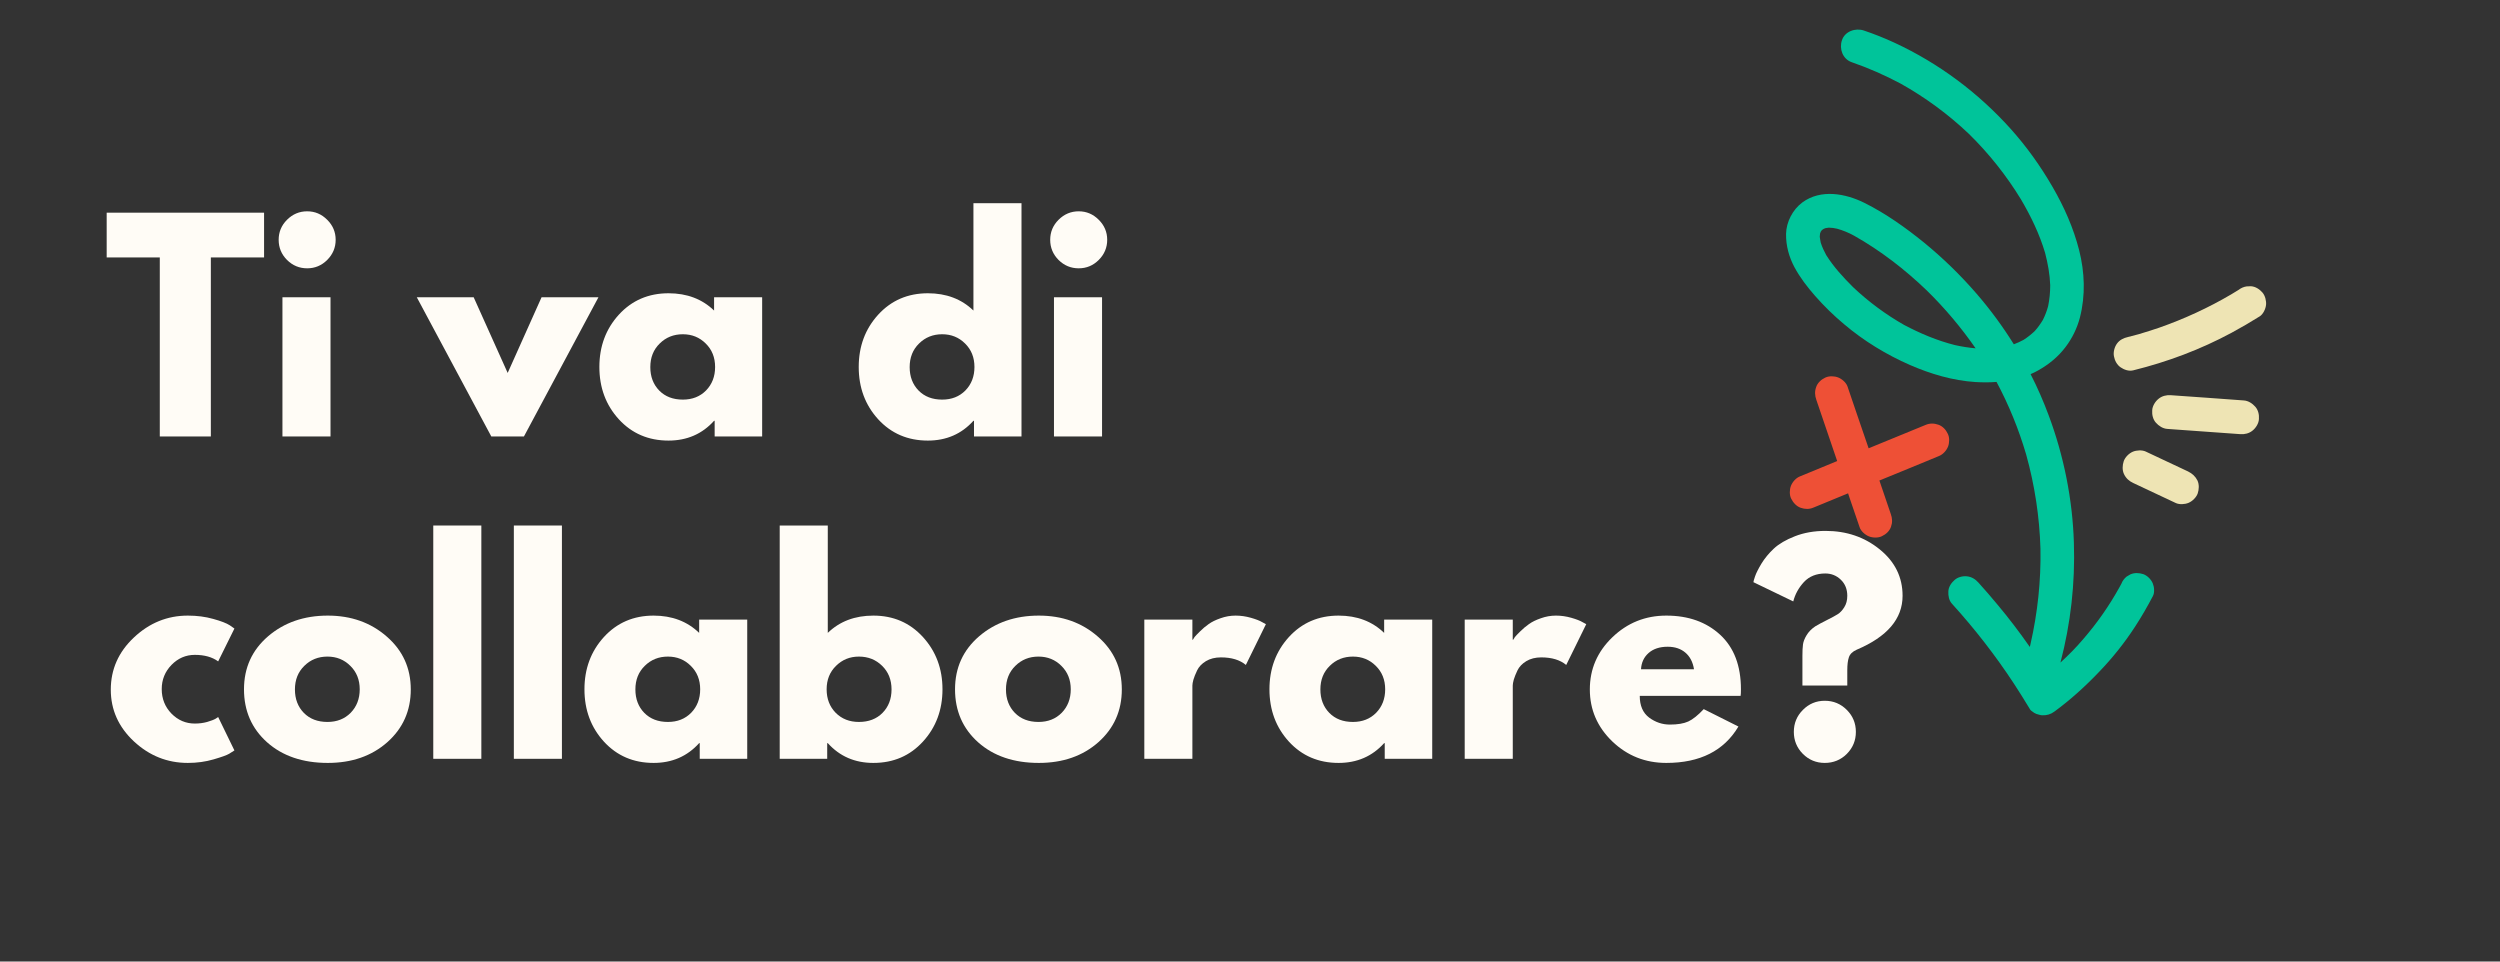 <svg xmlns="http://www.w3.org/2000/svg" xmlns:xlink="http://www.w3.org/1999/xlink" width="455" zoomAndPan="magnify" viewBox="0 0 341.25 131.25" height="175" preserveAspectRatio="xMidYMid meet" version="1.0"><rect x="0" y="0" width="341.25" height="131.25" fill="#333333" stroke="none"/><defs><g/><clipPath id="50b84c9023"><path d="M 243 4 L 295 4 L 295 98 L 243 98 Z M 243 4 " clip-rule="nonzero"/></clipPath><clipPath id="30ea5d03e7"><path d="M 319.574 47.602 L 281.094 99.832 L 216.25 52.062 L 254.734 -0.172 Z M 319.574 47.602 " clip-rule="nonzero"/></clipPath><clipPath id="f18489a950"><path d="M 319.574 47.602 L 281.094 99.832 L 216.25 52.062 L 254.734 -0.172 Z M 319.574 47.602 " clip-rule="nonzero"/></clipPath><clipPath id="06b7f4ba87"><path d="M 244 51 L 267 51 L 267 74 L 244 74 Z M 244 51 " clip-rule="nonzero"/></clipPath><clipPath id="de80935d7a"><path d="M 319.574 47.602 L 281.094 99.832 L 216.25 52.062 L 254.734 -0.172 Z M 319.574 47.602 " clip-rule="nonzero"/></clipPath><clipPath id="4072f65c09"><path d="M 319.574 47.602 L 281.094 99.832 L 216.25 52.062 L 254.734 -0.172 Z M 319.574 47.602 " clip-rule="nonzero"/></clipPath><clipPath id="875dd41f68"><path d="M 288 39 L 310 39 L 310 69 L 288 69 Z M 288 39 " clip-rule="nonzero"/></clipPath><clipPath id="17b08dde25"><path d="M 319.574 47.602 L 281.094 99.832 L 216.25 52.062 L 254.734 -0.172 Z M 319.574 47.602 " clip-rule="nonzero"/></clipPath><clipPath id="0b20e94fd9"><path d="M 319.574 47.602 L 281.094 99.832 L 216.25 52.062 L 254.734 -0.172 Z M 319.574 47.602 " clip-rule="nonzero"/></clipPath></defs><g fill="#fffcf6" fill-opacity="1"><g transform="translate(14.264, 59.578)"><g><path d="M 0.297 -24.438 L 0.297 -30.547 L 21.781 -30.547 L 21.781 -24.438 L 14.516 -24.438 L 14.516 0 L 7.547 0 L 7.547 -24.438 Z M 0.297 -24.438 "/></g></g></g><g fill="#fffcf6" fill-opacity="1"><g transform="translate(36.334, 59.578)"><g><path d="M 2.844 -29.578 C 3.613 -30.348 4.531 -30.734 5.594 -30.734 C 6.656 -30.734 7.566 -30.348 8.328 -29.578 C 9.098 -28.816 9.484 -27.906 9.484 -26.844 C 9.484 -25.781 9.098 -24.863 8.328 -24.094 C 7.566 -23.332 6.656 -22.953 5.594 -22.953 C 4.531 -22.953 3.613 -23.332 2.844 -24.094 C 2.082 -24.863 1.703 -25.781 1.703 -26.844 C 1.703 -27.906 2.082 -28.816 2.844 -29.578 Z M 2.219 -19 L 2.219 0 L 8.781 0 L 8.781 -19 Z M 2.219 -19 "/></g></g></g><g fill="#fffcf6" fill-opacity="1"><g transform="translate(47.517, 59.578)"><g/></g></g><g fill="#fffcf6" fill-opacity="1"><g transform="translate(57.626, 59.578)"><g><path d="M 7.031 -19 L 11.672 -8.672 L 16.297 -19 L 24.062 -19 L 13.891 0 L 9.438 0 L -0.734 -19 Z M 7.031 -19 "/></g></g></g><g fill="#fffcf6" fill-opacity="1"><g transform="translate(80.956, 59.578)"><g><path d="M 3.516 -2.344 C 1.742 -4.289 0.859 -6.672 0.859 -9.484 C 0.859 -12.297 1.742 -14.676 3.516 -16.625 C 5.297 -18.57 7.555 -19.547 10.297 -19.547 C 12.816 -19.547 14.891 -18.758 16.516 -17.188 L 16.516 -19 L 23.078 -19 L 23.078 0 L 16.594 0 L 16.594 -2.141 L 16.516 -2.141 C 14.891 -0.336 12.816 0.562 10.297 0.562 C 7.555 0.562 5.297 -0.406 3.516 -2.344 Z M 9.094 -12.688 C 8.238 -11.852 7.812 -10.781 7.812 -9.469 C 7.812 -8.164 8.219 -7.098 9.031 -6.266 C 9.844 -5.441 10.914 -5.031 12.25 -5.031 C 13.539 -5.031 14.598 -5.445 15.422 -6.281 C 16.242 -7.125 16.656 -8.191 16.656 -9.484 C 16.656 -10.785 16.227 -11.852 15.375 -12.688 C 14.531 -13.531 13.488 -13.953 12.25 -13.953 C 11 -13.953 9.945 -13.531 9.094 -12.688 Z M 9.094 -12.688 "/></g></g></g><g fill="#fffcf6" fill-opacity="1"><g transform="translate(106.247, 59.578)"><g/></g></g><g fill="#fffcf6" fill-opacity="1"><g transform="translate(116.357, 59.578)"><g><path d="M 3.516 -2.344 C 1.742 -4.289 0.859 -6.672 0.859 -9.484 C 0.859 -12.297 1.742 -14.676 3.516 -16.625 C 5.297 -18.57 7.555 -19.547 10.297 -19.547 C 12.816 -19.547 14.891 -18.758 16.516 -17.188 L 16.516 -31.844 L 23.078 -31.844 L 23.078 0 L 16.594 0 L 16.594 -2.141 L 16.516 -2.141 C 14.891 -0.336 12.816 0.562 10.297 0.562 C 7.555 0.562 5.297 -0.406 3.516 -2.344 Z M 9.094 -12.688 C 8.238 -11.852 7.812 -10.781 7.812 -9.469 C 7.812 -8.164 8.219 -7.098 9.031 -6.266 C 9.844 -5.441 10.914 -5.031 12.25 -5.031 C 13.539 -5.031 14.598 -5.445 15.422 -6.281 C 16.242 -7.125 16.656 -8.191 16.656 -9.484 C 16.656 -10.785 16.227 -11.852 15.375 -12.688 C 14.531 -13.531 13.488 -13.953 12.25 -13.953 C 11 -13.953 9.945 -13.531 9.094 -12.688 Z M 9.094 -12.688 "/></g></g></g><g fill="#fffcf6" fill-opacity="1"><g transform="translate(141.649, 59.578)"><g><path d="M 2.844 -29.578 C 3.613 -30.348 4.531 -30.734 5.594 -30.734 C 6.656 -30.734 7.566 -30.348 8.328 -29.578 C 9.098 -28.816 9.484 -27.906 9.484 -26.844 C 9.484 -25.781 9.098 -24.863 8.328 -24.094 C 7.566 -23.332 6.656 -22.953 5.594 -22.953 C 4.531 -22.953 3.613 -23.332 2.844 -24.094 C 2.082 -24.863 1.703 -25.781 1.703 -26.844 C 1.703 -27.906 2.082 -28.816 2.844 -29.578 Z M 2.219 -19 L 2.219 0 L 8.781 0 L 8.781 -19 Z M 2.219 -19 "/></g></g></g><g fill="#fffcf6" fill-opacity="1"><g transform="translate(14.264, 103.577)"><g><path d="M 12.328 -14.188 C 11.098 -14.188 10.035 -13.727 9.141 -12.812 C 8.254 -11.895 7.812 -10.797 7.812 -9.516 C 7.812 -8.203 8.254 -7.086 9.141 -6.172 C 10.035 -5.266 11.098 -4.812 12.328 -4.812 C 12.922 -4.812 13.484 -4.883 14.016 -5.031 C 14.547 -5.188 14.938 -5.336 15.188 -5.484 L 15.516 -5.703 L 17.734 -1.141 C 17.566 -1.023 17.328 -0.875 17.016 -0.688 C 16.703 -0.5 15.992 -0.242 14.891 0.078 C 13.797 0.398 12.625 0.562 11.375 0.562 C 8.582 0.562 6.129 -0.414 4.016 -2.375 C 1.91 -4.344 0.859 -6.695 0.859 -9.438 C 0.859 -12.207 1.91 -14.582 4.016 -16.562 C 6.129 -18.551 8.582 -19.547 11.375 -19.547 C 12.625 -19.547 13.781 -19.395 14.844 -19.094 C 15.906 -18.801 16.66 -18.508 17.109 -18.219 L 17.734 -17.781 L 15.516 -13.297 C 14.703 -13.891 13.641 -14.188 12.328 -14.188 Z M 12.328 -14.188 "/></g></g></g><g fill="#fffcf6" fill-opacity="1"><g transform="translate(32.446, 103.577)"><g><path d="M 4.016 -2.25 C 1.91 -4.133 0.859 -6.547 0.859 -9.484 C 0.859 -12.422 1.953 -14.832 4.141 -16.719 C 6.336 -18.602 9.055 -19.547 12.297 -19.547 C 15.484 -19.547 18.164 -18.594 20.344 -16.688 C 22.531 -14.789 23.625 -12.383 23.625 -9.469 C 23.625 -6.562 22.555 -4.16 20.422 -2.266 C 18.285 -0.379 15.578 0.562 12.297 0.562 C 8.891 0.562 6.129 -0.375 4.016 -2.25 Z M 9.094 -12.688 C 8.238 -11.852 7.812 -10.781 7.812 -9.469 C 7.812 -8.164 8.219 -7.098 9.031 -6.266 C 9.844 -5.441 10.914 -5.031 12.25 -5.031 C 13.539 -5.031 14.598 -5.445 15.422 -6.281 C 16.242 -7.125 16.656 -8.191 16.656 -9.484 C 16.656 -10.785 16.227 -11.852 15.375 -12.688 C 14.531 -13.531 13.488 -13.953 12.25 -13.953 C 11 -13.953 9.945 -13.531 9.094 -12.688 Z M 9.094 -12.688 "/></g></g></g><g fill="#fffcf6" fill-opacity="1"><g transform="translate(56.923, 103.577)"><g><path d="M 2.219 0 L 2.219 -31.844 L 8.781 -31.844 L 8.781 0 Z M 2.219 0 "/></g></g></g><g fill="#fffcf6" fill-opacity="1"><g transform="translate(67.921, 103.577)"><g><path d="M 2.219 0 L 2.219 -31.844 L 8.781 -31.844 L 8.781 0 Z M 2.219 0 "/></g></g></g><g fill="#fffcf6" fill-opacity="1"><g transform="translate(78.919, 103.577)"><g><path d="M 3.516 -2.344 C 1.742 -4.289 0.859 -6.672 0.859 -9.484 C 0.859 -12.297 1.742 -14.676 3.516 -16.625 C 5.297 -18.57 7.555 -19.547 10.297 -19.547 C 12.816 -19.547 14.891 -18.758 16.516 -17.188 L 16.516 -19 L 23.078 -19 L 23.078 0 L 16.594 0 L 16.594 -2.141 L 16.516 -2.141 C 14.891 -0.336 12.816 0.562 10.297 0.562 C 7.555 0.562 5.297 -0.406 3.516 -2.344 Z M 9.094 -12.688 C 8.238 -11.852 7.812 -10.781 7.812 -9.469 C 7.812 -8.164 8.219 -7.098 9.031 -6.266 C 9.844 -5.441 10.914 -5.031 12.25 -5.031 C 13.539 -5.031 14.598 -5.445 15.422 -6.281 C 16.242 -7.125 16.656 -8.191 16.656 -9.484 C 16.656 -10.785 16.227 -11.852 15.375 -12.688 C 14.531 -13.531 13.488 -13.953 12.25 -13.953 C 11 -13.953 9.945 -13.531 9.094 -12.688 Z M 9.094 -12.688 "/></g></g></g><g fill="#fffcf6" fill-opacity="1"><g transform="translate(104.211, 103.577)"><g><path d="M 21.766 -16.625 C 23.547 -14.676 24.438 -12.297 24.438 -9.484 C 24.438 -6.672 23.547 -4.289 21.766 -2.344 C 19.992 -0.406 17.738 0.562 15 0.562 C 12.477 0.562 10.406 -0.336 8.781 -2.141 L 8.703 -2.141 L 8.703 0 L 2.219 0 L 2.219 -31.844 L 8.781 -31.844 L 8.781 -17.188 C 10.406 -18.758 12.477 -19.547 15 -19.547 C 17.738 -19.547 19.992 -18.57 21.766 -16.625 Z M 16.25 -6.266 C 17.07 -7.098 17.484 -8.164 17.484 -9.469 C 17.484 -10.781 17.055 -11.852 16.203 -12.688 C 15.348 -13.531 14.289 -13.953 13.031 -13.953 C 11.801 -13.953 10.758 -13.531 9.906 -12.688 C 9.051 -11.852 8.625 -10.785 8.625 -9.484 C 8.625 -8.191 9.035 -7.125 9.859 -6.281 C 10.691 -5.445 11.75 -5.031 13.031 -5.031 C 14.363 -5.031 15.438 -5.441 16.25 -6.266 Z M 16.25 -6.266 "/></g></g></g><g fill="#fffcf6" fill-opacity="1"><g transform="translate(129.503, 103.577)"><g><path d="M 4.016 -2.25 C 1.91 -4.133 0.859 -6.547 0.859 -9.484 C 0.859 -12.422 1.953 -14.832 4.141 -16.719 C 6.336 -18.602 9.055 -19.547 12.297 -19.547 C 15.484 -19.547 18.164 -18.594 20.344 -16.688 C 22.531 -14.789 23.625 -12.383 23.625 -9.469 C 23.625 -6.562 22.555 -4.16 20.422 -2.266 C 18.285 -0.379 15.578 0.562 12.297 0.562 C 8.891 0.562 6.129 -0.375 4.016 -2.25 Z M 9.094 -12.688 C 8.238 -11.852 7.812 -10.781 7.812 -9.469 C 7.812 -8.164 8.219 -7.098 9.031 -6.266 C 9.844 -5.441 10.914 -5.031 12.25 -5.031 C 13.539 -5.031 14.598 -5.445 15.422 -6.281 C 16.242 -7.125 16.656 -8.191 16.656 -9.484 C 16.656 -10.785 16.227 -11.852 15.375 -12.688 C 14.531 -13.531 13.488 -13.953 12.25 -13.953 C 11 -13.953 9.945 -13.531 9.094 -12.688 Z M 9.094 -12.688 "/></g></g></g><g fill="#fffcf6" fill-opacity="1"><g transform="translate(153.98, 103.577)"><g><path d="M 2.219 0 L 2.219 -19 L 8.781 -19 L 8.781 -16.25 L 8.844 -16.25 C 8.895 -16.352 8.973 -16.477 9.078 -16.625 C 9.191 -16.77 9.438 -17.023 9.812 -17.391 C 10.188 -17.766 10.582 -18.098 11 -18.391 C 11.414 -18.691 11.957 -18.957 12.625 -19.188 C 13.289 -19.426 13.973 -19.547 14.672 -19.547 C 15.379 -19.547 16.078 -19.445 16.766 -19.25 C 17.461 -19.051 17.973 -18.852 18.297 -18.656 L 18.812 -18.375 L 16.078 -12.812 C 15.254 -13.5 14.117 -13.844 12.672 -13.844 C 11.879 -13.844 11.195 -13.672 10.625 -13.328 C 10.062 -12.984 9.66 -12.562 9.422 -12.062 C 9.191 -11.57 9.023 -11.156 8.922 -10.812 C 8.828 -10.469 8.781 -10.195 8.781 -10 L 8.781 0 Z M 2.219 0 "/></g></g></g><g fill="#fffcf6" fill-opacity="1"><g transform="translate(172.421, 103.577)"><g><path d="M 3.516 -2.344 C 1.742 -4.289 0.859 -6.672 0.859 -9.484 C 0.859 -12.297 1.742 -14.676 3.516 -16.625 C 5.297 -18.57 7.555 -19.547 10.297 -19.547 C 12.816 -19.547 14.891 -18.758 16.516 -17.188 L 16.516 -19 L 23.078 -19 L 23.078 0 L 16.594 0 L 16.594 -2.141 L 16.516 -2.141 C 14.891 -0.336 12.816 0.562 10.297 0.562 C 7.555 0.562 5.297 -0.406 3.516 -2.344 Z M 9.094 -12.688 C 8.238 -11.852 7.812 -10.781 7.812 -9.469 C 7.812 -8.164 8.219 -7.098 9.031 -6.266 C 9.844 -5.441 10.914 -5.031 12.25 -5.031 C 13.539 -5.031 14.598 -5.445 15.422 -6.281 C 16.242 -7.125 16.656 -8.191 16.656 -9.484 C 16.656 -10.785 16.227 -11.852 15.375 -12.688 C 14.531 -13.531 13.488 -13.953 12.25 -13.953 C 11 -13.953 9.945 -13.531 9.094 -12.688 Z M 9.094 -12.688 "/></g></g></g><g fill="#fffcf6" fill-opacity="1"><g transform="translate(197.713, 103.577)"><g><path d="M 2.219 0 L 2.219 -19 L 8.781 -19 L 8.781 -16.25 L 8.844 -16.25 C 8.895 -16.352 8.973 -16.477 9.078 -16.625 C 9.191 -16.77 9.438 -17.023 9.812 -17.391 C 10.188 -17.766 10.582 -18.098 11 -18.391 C 11.414 -18.691 11.957 -18.957 12.625 -19.188 C 13.289 -19.426 13.973 -19.547 14.672 -19.547 C 15.379 -19.547 16.078 -19.445 16.766 -19.25 C 17.461 -19.051 17.973 -18.852 18.297 -18.656 L 18.812 -18.375 L 16.078 -12.812 C 15.254 -13.5 14.117 -13.844 12.672 -13.844 C 11.879 -13.844 11.195 -13.672 10.625 -13.328 C 10.062 -12.984 9.66 -12.562 9.422 -12.062 C 9.191 -11.57 9.023 -11.156 8.922 -10.812 C 8.828 -10.469 8.781 -10.195 8.781 -10 L 8.781 0 Z M 2.219 0 "/></g></g></g><g fill="#fffcf6" fill-opacity="1"><g transform="translate(216.154, 103.577)"><g><path d="M 21.438 -8.594 L 7.672 -8.594 C 7.672 -7.258 8.098 -6.27 8.953 -5.625 C 9.816 -4.988 10.758 -4.672 11.781 -4.672 C 12.844 -4.672 13.68 -4.812 14.297 -5.094 C 14.91 -5.375 15.613 -5.938 16.406 -6.781 L 21.141 -4.406 C 19.172 -1.094 15.891 0.562 11.297 0.562 C 8.43 0.562 5.973 -0.414 3.922 -2.375 C 1.879 -4.344 0.859 -6.707 0.859 -9.469 C 0.859 -12.238 1.879 -14.609 3.922 -16.578 C 5.973 -18.555 8.43 -19.547 11.297 -19.547 C 14.305 -19.547 16.754 -18.676 18.641 -16.938 C 20.535 -15.195 21.484 -12.711 21.484 -9.484 C 21.484 -9.035 21.469 -8.738 21.438 -8.594 Z M 7.844 -12.219 L 15.078 -12.219 C 14.922 -13.207 14.523 -13.969 13.891 -14.5 C 13.266 -15.031 12.461 -15.297 11.484 -15.297 C 10.391 -15.297 9.52 -15.008 8.875 -14.438 C 8.238 -13.875 7.895 -13.133 7.844 -12.219 Z M 7.844 -12.219 "/></g></g></g><g fill="#fffcf6" fill-opacity="1"><g transform="translate(238.483, 103.577)"><g><path d="M 6.297 -21.484 L 0.859 -24.109 C 0.859 -24.203 0.93 -24.461 1.078 -24.891 C 1.223 -25.328 1.516 -25.91 1.953 -26.641 C 2.398 -27.367 2.961 -28.051 3.641 -28.688 C 4.328 -29.332 5.285 -29.895 6.516 -30.375 C 7.754 -30.863 9.148 -31.109 10.703 -31.109 C 13.566 -31.109 16.035 -30.266 18.109 -28.578 C 20.18 -26.898 21.219 -24.789 21.219 -22.25 C 21.219 -19.113 19.129 -16.66 14.953 -14.891 C 14.391 -14.641 14.035 -14.297 13.891 -13.859 C 13.742 -13.43 13.672 -12.836 13.672 -12.078 L 13.672 -10 L 7.547 -10 L 7.547 -14.031 C 7.547 -14.695 7.57 -15.223 7.625 -15.609 C 7.676 -15.992 7.836 -16.41 8.109 -16.859 C 8.379 -17.316 8.773 -17.723 9.297 -18.078 C 9.691 -18.316 10.223 -18.602 10.891 -18.938 C 11.555 -19.27 12.047 -19.535 12.359 -19.734 C 12.68 -19.93 12.977 -20.242 13.25 -20.672 C 13.531 -21.109 13.672 -21.633 13.672 -22.25 C 13.672 -23.145 13.379 -23.875 12.797 -24.438 C 12.211 -25.008 11.504 -25.297 10.672 -25.297 C 9.453 -25.297 8.477 -24.906 7.75 -24.125 C 7.031 -23.344 6.547 -22.461 6.297 -21.484 Z M 10.594 -7.922 C 11.781 -7.922 12.785 -7.504 13.609 -6.672 C 14.43 -5.848 14.844 -4.848 14.844 -3.672 C 14.844 -2.504 14.43 -1.504 13.609 -0.672 C 12.785 0.148 11.781 0.562 10.594 0.562 C 9.426 0.562 8.43 0.148 7.609 -0.672 C 6.785 -1.504 6.375 -2.504 6.375 -3.672 C 6.375 -4.848 6.785 -5.848 7.609 -6.672 C 8.43 -7.504 9.426 -7.922 10.594 -7.922 Z M 10.594 -7.922 "/></g></g></g><g clip-path="url(#50b84c9023)"><g clip-path="url(#30ea5d03e7)"><g clip-path="url(#f18489a950)"><path fill="#00c49a" d="M 278.367 97.566 C 278.48 97.605 278.602 97.625 278.734 97.633 C 279.352 97.672 279.91 97.508 280.41 97.141 C 282.652 95.5 284.688 93.645 286.605 91.629 C 288.402 89.754 290.016 87.723 291.422 85.562 C 292.316 84.195 293.121 82.789 293.871 81.363 C 294.133 80.887 294.051 80.09 293.848 79.617 C 293.621 79.082 293.105 78.566 292.559 78.371 C 292 78.191 291.359 78.156 290.812 78.395 C 290.645 78.5 290.477 78.605 290.289 78.699 C 289.961 78.961 289.719 79.289 289.566 79.684 C 289.48 79.828 289.402 80 289.316 80.145 C 287.922 82.66 286.281 85.016 284.398 87.195 C 283.902 87.773 283.395 88.344 282.844 88.902 C 282.324 89.418 281.797 89.949 281.25 90.441 C 282.652 85.105 283.266 79.621 283.086 74.082 C 282.902 68.152 281.715 62.238 279.641 56.684 C 278.93 54.781 278.113 52.891 277.176 51.07 C 277.535 50.926 277.879 50.738 278.223 50.555 C 279.688 49.723 280.949 48.699 281.961 47.352 C 282.855 46.172 283.535 44.785 283.91 43.336 C 284.684 40.316 284.566 37.168 283.801 34.145 C 283.02 31.086 281.754 28.246 280.176 25.516 C 278.527 22.668 276.625 20 274.426 17.555 C 270 12.637 264.637 8.641 258.641 5.852 C 257.27 5.215 255.848 4.648 254.41 4.164 C 253.266 3.781 251.816 4.277 251.422 5.504 C 251.027 6.664 251.531 8.07 252.762 8.492 C 255.055 9.285 257.293 10.27 259.441 11.414 C 262.828 13.312 265.961 15.617 268.762 18.281 C 271.484 20.953 273.875 23.957 275.863 27.215 C 277.223 29.527 278.398 31.957 279.156 34.52 C 279.535 35.973 279.801 37.453 279.855 38.945 C 279.855 39.91 279.758 40.852 279.57 41.793 C 279.391 42.445 279.156 43.074 278.848 43.68 C 278.52 44.219 278.16 44.738 277.719 45.215 C 277.266 45.641 276.77 46.035 276.238 46.379 C 275.812 46.617 275.34 46.82 274.887 46.996 C 273.383 44.574 271.68 42.262 269.816 40.105 C 267.633 37.578 265.207 35.215 262.609 33.094 C 260.102 31.062 257.398 29.141 254.508 27.699 C 251.898 26.398 248.535 25.781 246.02 27.633 C 244.699 28.617 243.828 30.297 243.797 31.93 C 243.773 33.523 244.191 35.051 244.93 36.449 C 245.707 37.895 246.695 39.176 247.77 40.402 C 248.984 41.781 250.309 43.078 251.719 44.254 C 254.406 46.535 257.473 48.402 260.707 49.82 C 263.527 51.047 266.566 51.953 269.641 52.148 C 270.59 52.203 271.547 52.215 272.527 52.133 C 274.211 55.281 275.562 58.602 276.57 62.039 C 277.738 66.23 278.395 70.555 278.523 74.906 C 278.602 79.266 278.137 83.641 277.168 87.895 C 277.133 88.031 277.102 88.168 277.07 88.309 C 275.684 86.32 274.211 84.383 272.645 82.516 C 271.801 81.504 270.949 80.508 270.059 79.527 C 269.641 79.062 269.129 78.73 268.484 78.668 C 267.93 78.605 267.23 78.777 266.809 79.16 C 266.355 79.559 265.973 80.109 265.949 80.734 C 265.918 81.309 266.031 81.969 266.441 82.406 C 269.539 85.82 272.387 89.48 274.922 93.348 C 275.645 94.457 276.344 95.57 277.016 96.688 C 277.23 97.145 277.863 97.473 278.367 97.566 Z M 252.969 39.219 C 251.625 37.883 250.297 36.445 249.281 34.824 C 248.988 34.285 248.715 33.715 248.531 33.121 C 248.48 32.852 248.426 32.582 248.395 32.309 C 248.402 32.176 248.422 32.027 248.438 31.879 C 248.477 31.793 248.492 31.711 248.531 31.625 C 248.586 31.551 248.629 31.492 248.684 31.414 C 248.742 31.367 248.812 31.305 248.887 31.266 C 248.988 31.223 249.062 31.188 249.16 31.145 C 249.316 31.121 249.473 31.098 249.625 31.074 C 250.012 31.082 250.391 31.129 250.762 31.219 C 251.562 31.441 252.34 31.762 253.078 32.168 C 256.684 34.203 260.016 36.773 263.004 39.645 C 265.477 42.062 267.707 44.719 269.672 47.547 C 268.723 47.465 267.797 47.312 266.867 47.109 C 264.441 46.5 262.121 45.523 259.906 44.352 C 257.41 42.93 255.07 41.203 252.969 39.219 Z M 252.969 39.219 " fill-opacity="1" fill-rule="nonzero"/></g></g></g><g clip-path="url(#06b7f4ba87)"><g clip-path="url(#de80935d7a)"><g clip-path="url(#4072f65c09)"><path fill="#ee5036" d="M 244.488 68.051 C 244.242 67.547 244.266 66.828 244.465 66.309 C 244.684 65.758 245.16 65.234 245.711 65.02 C 246.973 64.496 248.219 63.992 249.477 63.469 C 249.914 63.285 250.336 63.113 250.773 62.93 C 249.836 60.145 248.871 57.363 247.93 54.578 C 247.723 53.984 247.691 53.434 247.906 52.832 C 248.105 52.246 248.598 51.801 249.152 51.543 C 249.66 51.297 250.379 51.32 250.898 51.52 C 251.418 51.719 252.012 52.223 252.188 52.766 C 252.621 54.051 253.062 55.324 253.496 56.609 C 254.02 58.145 254.543 59.656 255.066 61.191 C 257.66 60.137 260.254 59.055 262.848 58 C 263.418 57.754 264.004 57.77 264.59 57.973 C 265.18 58.176 265.625 58.664 265.879 59.223 C 266.129 59.727 266.105 60.445 265.906 60.965 C 265.684 61.516 265.207 62.039 264.656 62.254 C 263.398 62.777 262.152 63.281 260.895 63.805 C 259.445 64.395 257.988 65 256.539 65.59 C 257.051 67.117 257.586 68.637 258.094 70.164 C 258.305 70.754 258.336 71.305 258.121 71.906 C 257.918 72.496 257.43 72.938 256.871 73.195 C 256.367 73.445 255.648 73.422 255.129 73.223 C 254.609 73.023 254.016 72.516 253.84 71.973 C 253.406 70.688 252.961 69.418 252.527 68.133 C 252.449 67.867 252.344 67.605 252.262 67.34 C 250.68 67.988 249.121 68.637 247.539 69.285 C 246.965 69.531 246.379 69.516 245.793 69.312 C 245.191 69.098 244.758 68.594 244.488 68.051 Z M 244.488 68.051 " fill-opacity="1" fill-rule="nonzero"/></g></g></g><g clip-path="url(#875dd41f68)"><g clip-path="url(#17b08dde25)"><g clip-path="url(#0b20e94fd9)"><path fill="#eee4b4" d="M 289.457 50.137 C 288.953 49.789 288.652 49.199 288.551 48.617 C 288.441 48.055 288.637 47.348 288.969 46.898 C 289.352 46.379 289.871 46.141 290.484 45.996 C 290.969 45.867 291.453 45.742 291.938 45.617 C 292.875 45.34 293.812 45.039 294.73 44.73 C 298.141 43.535 301.445 42.016 304.57 40.176 C 304.898 39.98 305.238 39.773 305.578 39.562 C 305.898 39.312 306.27 39.152 306.66 39.094 C 306.855 39.078 307.055 39.086 307.25 39.07 C 307.867 39.109 308.426 39.473 308.824 39.93 C 309.195 40.363 309.367 41.066 309.316 41.605 C 309.266 42.141 308.93 42.883 308.457 43.18 C 307.211 43.961 305.922 44.715 304.625 45.414 C 300.387 47.699 295.875 49.391 291.203 50.547 C 290.578 50.711 289.93 50.461 289.457 50.137 Z M 305.809 59.262 C 306.398 59.305 307.012 59.16 307.48 58.77 C 307.93 58.41 308.324 57.781 308.344 57.195 C 308.387 56.605 308.25 55.977 307.852 55.523 C 307.449 55.066 306.891 54.699 306.277 54.66 C 302.965 54.406 299.633 54.184 296.312 53.945 C 295.723 53.902 295.109 54.047 294.641 54.438 C 294.191 54.797 293.797 55.426 293.777 56.012 C 293.734 56.602 293.871 57.23 294.27 57.688 C 294.672 58.141 295.23 58.508 295.844 58.547 C 299.152 58.773 302.473 59.012 305.809 59.262 Z M 291.203 65.938 C 293.129 66.852 295.059 67.766 296.996 68.664 C 297.492 68.895 298.242 68.848 298.738 68.637 C 299.273 68.41 299.793 67.895 299.988 67.352 C 300.168 66.793 300.203 66.152 299.961 65.605 C 299.676 65.027 299.246 64.641 298.672 64.355 C 296.746 63.445 294.82 62.531 292.883 61.633 C 292.383 61.402 291.637 61.449 291.137 61.656 C 290.602 61.883 290.086 62.398 289.891 62.945 C 289.707 63.504 289.672 64.145 289.914 64.691 C 290.191 65.285 290.621 65.672 291.203 65.938 Z M 291.203 65.938 " fill-opacity="1" fill-rule="nonzero"/></g></g></g></svg>